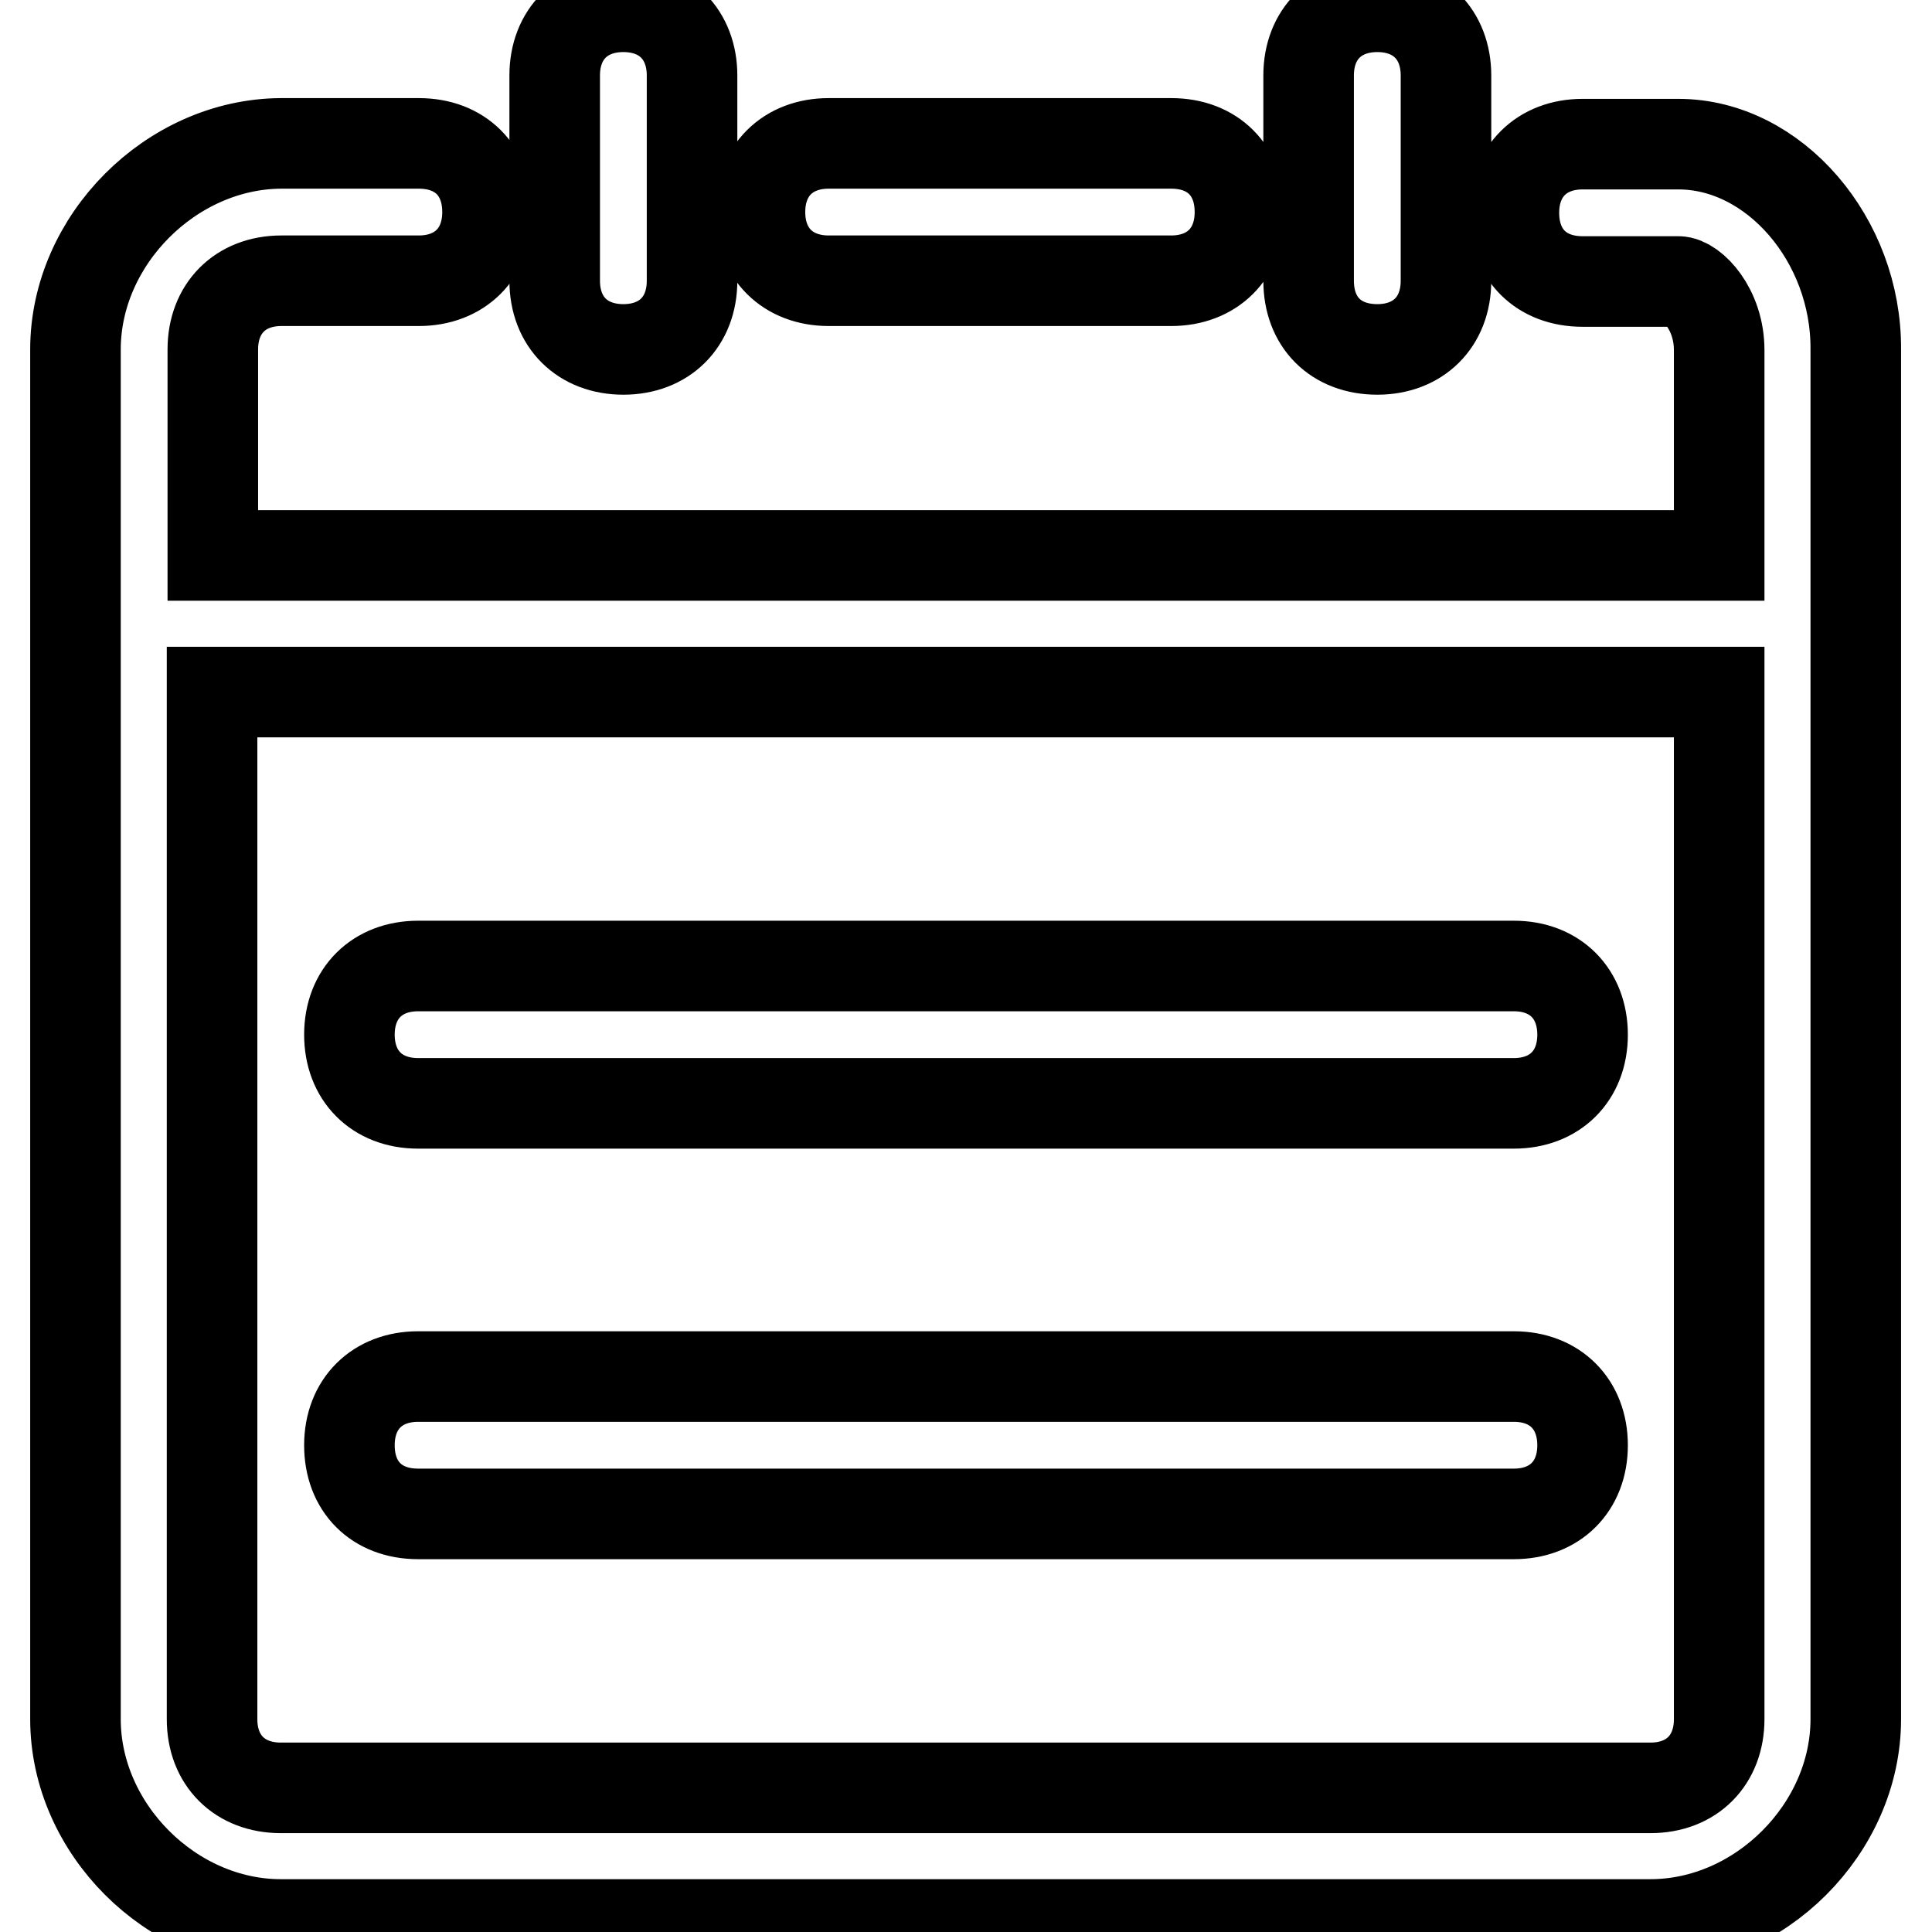 <?xml version="1.0" encoding="utf-8"?>
<!-- Svg Vector Icons : http://www.onlinewebfonts.com/icon -->
<!DOCTYPE svg PUBLIC "-//W3C//DTD SVG 1.1//EN" "http://www.w3.org/Graphics/SVG/1.1/DTD/svg11.dtd">
<svg version="1.1" xmlns="http://www.w3.org/2000/svg" xmlns:xlink="http://www.w3.org/1999/xlink" x="0px" y="0px" viewBox="0 0 256 256" enable-background="new 0 0 256 256" xml:space="preserve">
<g> <path stroke-width="12" fill-opacity="0" stroke="#000000"  d="M82.6,46.3c5.4,0,9.1-3.6,9.1-9.1V10c0-5.4-3.6-9.1-9.1-9.1c-5.4,0-9.1,3.6-9.1,9.1v27.2 C73.5,42.7,77.2,46.3,82.6,46.3z M182.5,46.3c5.4,0,9.1-3.6,9.1-9.1V10c0-5.4-3.6-9.1-9.1-9.1c-5.4,0-9.1,3.6-9.1,9.1v27.2 C173.4,42.7,177,46.3,182.5,46.3z M227.8,227.8c0,5.4-3.6,9.1-9.1,9.1H37.2c-5.4,0-9.1-3.6-9.1-9.1V91.7h199.7V227.8z M222.4,19.1 h-12.7c-5.4,0-9.1,3.6-9.1,9.1s3.6,9.1,9.1,9.1h12.7c1.8,0,5.4,3.6,5.4,9.1v27.2H28.2V46.3c0-5.4,3.6-9.1,9.1-9.1h18.2 c5.4,0,9.1-3.6,9.1-9.1s-3.6-9.1-9.1-9.1H37.2C22.7,19.1,10,31.8,10,46.3v181.5c0,14.5,12.7,27.2,27.2,27.2h181.5 c14.5,0,27.2-12.7,27.2-27.2V46.3C246,31.8,235.1,19.1,222.4,19.1z M109.8,37.2h45.4c5.4,0,9.1-3.6,9.1-9.1s-3.6-9.1-9.1-9.1h-45.4 c-5.4,0-9.1,3.6-9.1,9.1S104.4,37.2,109.8,37.2z M55.4,200.6h145.2c5.4,0,9.1-3.6,9.1-9.1c0-5.4-3.6-9.1-9.1-9.1H55.4 c-5.4,0-9.1,3.6-9.1,9.1C46.3,197,49.9,200.6,55.4,200.6z M55.4,146.2h145.2c5.4,0,9.1-3.6,9.1-9.1c0-5.4-3.6-9.1-9.1-9.1H55.4 c-5.4,0-9.1,3.6-9.1,9.1C46.3,142.5,49.9,146.2,55.4,146.2z"/></g>
</svg>